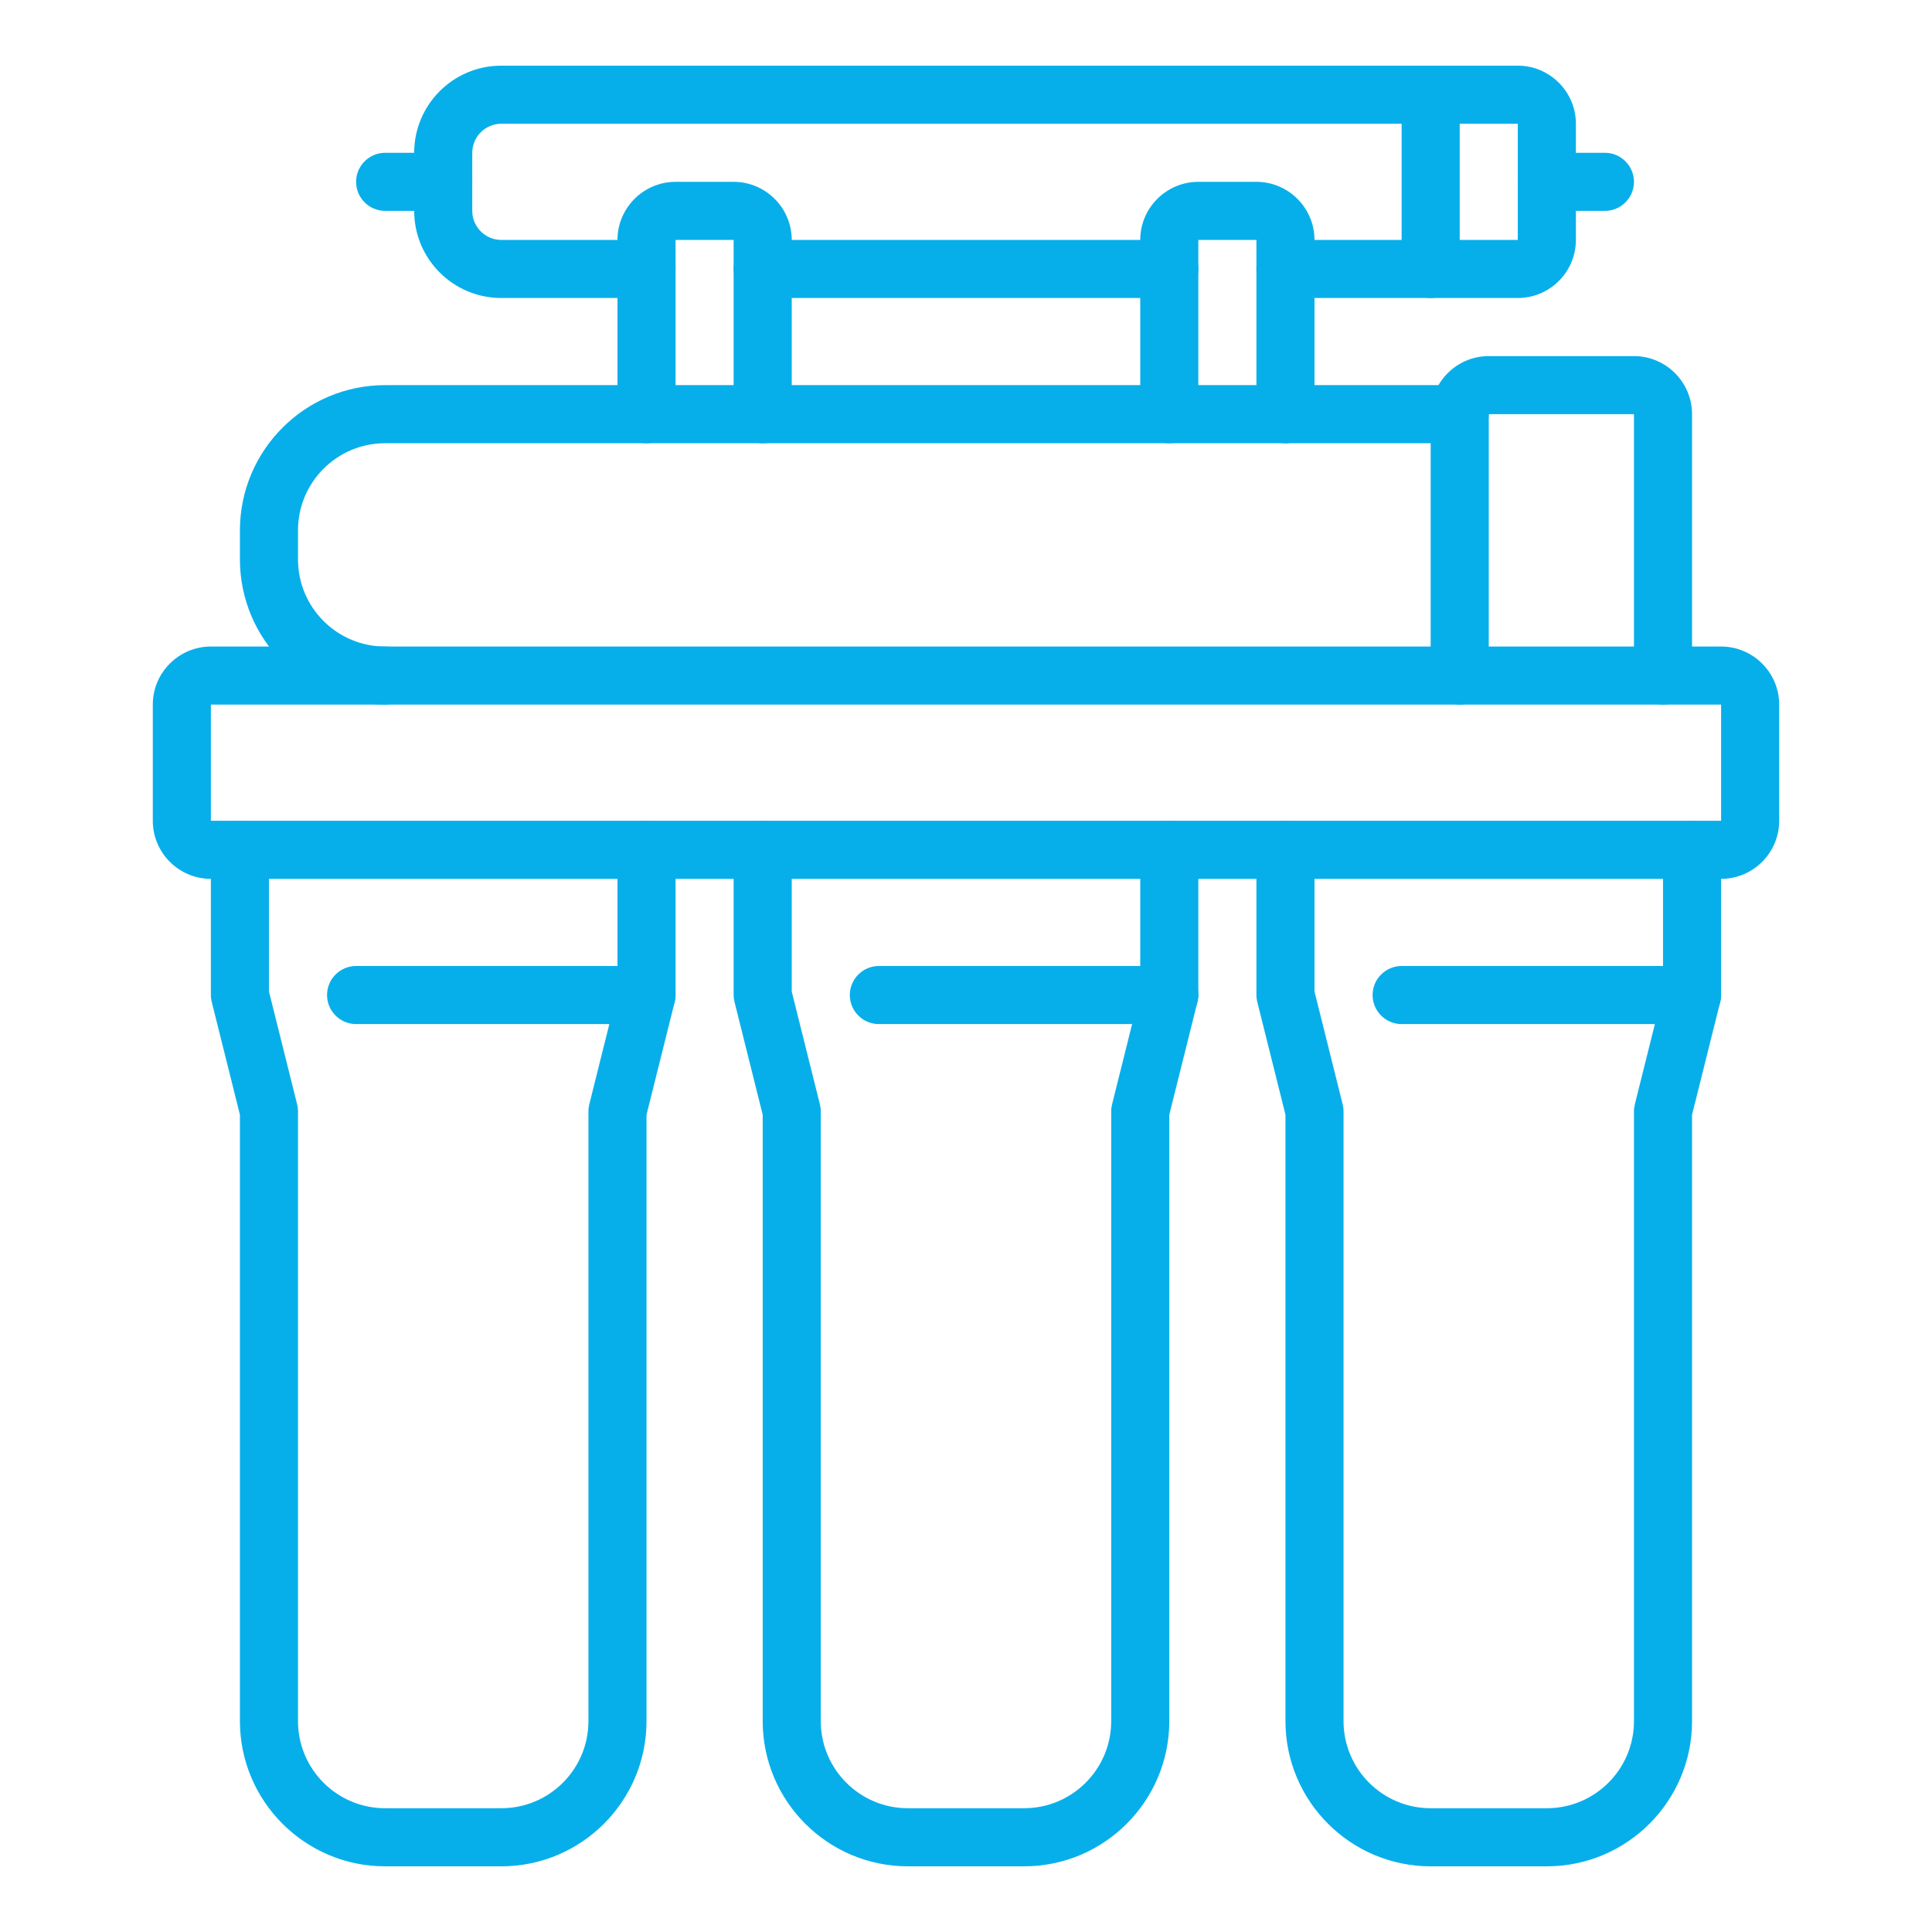 <svg version="1.0" preserveAspectRatio="xMidYMid meet" height="1080" viewBox="0 0 810 810" zoomAndPan="magnify" width="1080" xmlns:xlink="http://www.w3.org/1999/xlink" xmlns="http://www.w3.org/2000/svg"><defs><clipPath id="be707df91a"><path clip-rule="nonzero" d="M 307 344 L 503 344 L 503 782.781 L 307 782.781 Z M 307 344"></path></clipPath><clipPath id="c663413efc"><path clip-rule="nonzero" d="M 88 344 L 284 344 L 284 782.781 L 88 782.781 Z M 88 344"></path></clipPath><clipPath id="5e4f22117e"><path clip-rule="nonzero" d="M 526 344 L 722 344 L 722 782.781 L 526 782.781 Z M 526 344"></path></clipPath><clipPath id="2905da32dd"><path clip-rule="nonzero" d="M 587 27.531 L 661 27.531 L 661 125 L 587 125 Z M 587 27.531"></path></clipPath><clipPath id="855389cb00"><path clip-rule="nonzero" d="M 173 27.531 L 612 27.531 L 612 125 L 173 125 Z M 173 27.531"></path></clipPath></defs><path fill-rule="nonzero" fill-opacity="1" d="M 88.41 295.41 L 88.41 344.113 L 721.578 344.113 L 721.578 295.41 Z M 721.578 368.469 L 88.41 368.469 C 74.996 368.469 64.059 357.527 64.059 344.113 L 64.059 295.41 C 64.059 281.996 74.996 271.059 88.41 271.059 L 721.578 271.059 C 734.992 271.059 745.934 281.996 745.934 295.41 L 745.934 344.113 C 745.934 357.527 734.992 368.469 721.578 368.469" fill="#07afea"></path><g clip-path="url(#be707df91a)"><path fill-rule="nonzero" fill-opacity="1" d="M 429.348 782.465 L 380.641 782.465 C 347.062 782.465 319.762 755.16 319.762 721.582 L 319.762 467.352 L 307.965 420.121 C 307.727 419.172 307.582 418.172 307.582 417.172 L 307.582 356.293 C 307.582 349.586 313.055 344.113 319.762 344.113 C 326.465 344.113 331.938 349.586 331.938 356.293 L 331.938 415.699 L 343.73 462.93 C 343.969 463.883 344.113 464.879 344.113 465.879 L 344.113 721.582 C 344.113 741.75 360.477 758.109 380.641 758.109 L 429.348 758.109 C 449.516 758.109 465.875 741.75 465.875 721.582 L 465.875 465.879 C 465.875 464.879 466.02 463.883 466.258 462.93 L 478.051 415.699 L 478.051 356.293 C 478.051 349.586 483.523 344.113 490.23 344.113 C 496.934 344.113 502.406 349.586 502.406 356.293 L 502.406 417.172 C 502.406 418.172 502.262 419.172 502.023 420.121 L 490.23 467.352 L 490.23 721.582 C 490.23 755.16 462.926 782.465 429.348 782.465" fill="#07afea"></path></g><path fill-rule="nonzero" fill-opacity="1" d="M 490.23 429.352 L 368.465 429.352 C 361.758 429.352 356.289 423.879 356.289 417.172 C 356.289 410.465 361.758 404.996 368.465 404.996 L 490.23 404.996 C 496.934 404.996 502.406 410.465 502.406 417.172 C 502.406 423.879 496.934 429.352 490.23 429.352" fill="#07afea"></path><g clip-path="url(#c663413efc)"><path fill-rule="nonzero" fill-opacity="1" d="M 210.172 782.465 L 161.469 782.465 C 127.887 782.465 100.586 755.16 100.586 721.582 L 100.586 467.352 L 88.789 420.121 C 88.551 419.172 88.41 418.172 88.41 417.172 L 88.41 356.293 C 88.41 349.586 93.879 344.113 100.586 344.113 C 107.293 344.113 112.762 349.586 112.762 356.293 L 112.762 415.699 L 124.559 462.93 C 124.797 463.883 124.938 464.879 124.938 465.879 L 124.938 721.582 C 124.938 741.75 141.301 758.109 161.469 758.109 L 210.172 758.109 C 230.34 758.109 246.703 741.75 246.703 721.582 L 246.703 465.879 C 246.703 464.879 246.844 463.883 247.082 462.93 L 258.879 415.699 L 258.879 356.293 C 258.879 349.586 264.348 344.113 271.055 344.113 C 277.762 344.113 283.23 349.586 283.23 356.293 L 283.23 417.172 C 283.23 418.172 283.09 419.172 282.852 420.121 L 271.055 467.352 L 271.055 721.582 C 271.055 755.16 243.754 782.465 210.172 782.465" fill="#07afea"></path></g><path fill-rule="nonzero" fill-opacity="1" d="M 271.055 429.352 L 149.293 429.352 C 142.586 429.352 137.113 423.879 137.113 417.172 C 137.113 410.465 142.586 404.996 149.293 404.996 L 271.055 404.996 C 277.762 404.996 283.23 410.465 283.23 417.172 C 283.23 423.879 277.762 429.352 271.055 429.352" fill="#07afea"></path><g clip-path="url(#5e4f22117e)"><path fill-rule="nonzero" fill-opacity="1" d="M 648.52 782.465 L 599.816 782.465 C 566.234 782.465 538.934 755.16 538.934 721.582 L 538.934 467.352 L 527.137 420.121 C 526.902 419.172 526.758 418.172 526.758 417.172 L 526.758 356.293 C 526.758 349.586 532.227 344.113 538.934 344.113 C 545.641 344.113 551.109 349.586 551.109 356.293 L 551.109 415.699 L 562.906 462.93 C 563.145 463.883 563.285 464.879 563.285 465.879 L 563.285 721.582 C 563.285 741.75 579.648 758.109 599.816 758.109 L 648.52 758.109 C 668.688 758.109 685.051 741.75 685.051 721.582 L 685.051 465.879 C 685.051 464.879 685.191 463.883 685.43 462.93 L 697.227 415.699 L 697.227 356.293 C 697.227 349.586 702.695 344.113 709.402 344.113 C 716.109 344.113 721.578 349.586 721.578 356.293 L 721.578 417.172 C 721.578 418.172 721.438 419.172 721.199 420.121 L 709.402 467.352 L 709.402 721.582 C 709.402 755.16 682.102 782.465 648.52 782.465" fill="#07afea"></path></g><path fill-rule="nonzero" fill-opacity="1" d="M 709.402 429.352 L 587.641 429.352 C 580.934 429.352 575.465 423.879 575.465 417.172 C 575.465 410.465 580.934 404.996 587.641 404.996 L 709.402 404.996 C 716.109 404.996 721.578 410.465 721.578 417.172 C 721.578 423.879 716.109 429.352 709.402 429.352" fill="#07afea"></path><path fill-rule="nonzero" fill-opacity="1" d="M 697.227 295.41 C 690.52 295.41 685.051 289.941 685.051 283.234 L 685.051 173.645 L 624.168 173.645 L 624.168 283.234 C 624.168 289.941 618.699 295.41 611.992 295.41 C 605.285 295.41 599.816 289.941 599.816 283.234 L 599.816 173.645 C 599.816 160.234 610.754 149.293 624.168 149.293 L 685.051 149.293 C 698.465 149.293 709.402 160.234 709.402 173.645 L 709.402 283.234 C 709.402 289.941 703.934 295.41 697.227 295.41" fill="#07afea"></path><path fill-rule="nonzero" fill-opacity="1" d="M 161.469 295.41 C 127.887 295.41 100.586 268.109 100.586 234.527 L 100.586 222.352 C 100.586 188.773 127.887 161.469 161.469 161.469 L 611.992 161.469 C 618.699 161.469 624.168 166.941 624.168 173.645 C 624.168 180.352 618.699 185.824 611.992 185.824 L 161.469 185.824 C 141.301 185.824 124.938 202.184 124.938 222.352 L 124.938 234.527 C 124.938 254.695 141.301 271.059 161.469 271.059 C 168.176 271.059 173.645 276.527 173.645 283.234 C 173.645 289.941 168.176 295.41 161.469 295.41" fill="#07afea"></path><g clip-path="url(#2905da32dd)"><path fill-rule="nonzero" fill-opacity="1" d="M 611.992 100.59 L 636.344 100.59 L 636.344 51.883 L 611.992 51.883 Z M 636.344 124.941 L 599.816 124.941 C 593.109 124.941 587.641 119.473 587.641 112.766 L 587.641 39.707 C 587.641 33 593.109 27.531 599.816 27.531 L 636.344 27.531 C 649.758 27.531 660.699 38.469 660.699 51.883 L 660.699 100.59 C 660.699 114 649.758 124.941 636.344 124.941" fill="#07afea"></path></g><path fill-rule="nonzero" fill-opacity="1" d="M 599.816 124.941 L 538.934 124.941 C 532.227 124.941 526.758 119.473 526.758 112.766 C 526.758 106.059 532.227 100.59 538.934 100.59 L 599.816 100.59 C 606.523 100.59 611.992 106.059 611.992 112.766 C 611.992 119.473 606.523 124.941 599.816 124.941" fill="#07afea"></path><g clip-path="url(#855389cb00)"><path fill-rule="nonzero" fill-opacity="1" d="M 271.055 124.941 L 210.172 124.941 C 190.004 124.941 173.645 108.578 173.645 88.41 L 173.645 64.059 C 173.645 43.891 190.004 27.531 210.172 27.531 L 599.816 27.531 C 606.523 27.531 611.992 33 611.992 39.707 C 611.992 46.414 606.523 51.883 599.816 51.883 L 210.172 51.883 C 203.465 51.883 197.996 57.352 197.996 64.059 L 197.996 88.41 C 197.996 95.117 203.465 100.59 210.172 100.59 L 271.055 100.59 C 277.762 100.59 283.23 106.059 283.23 112.766 C 283.23 119.473 277.762 124.941 271.055 124.941" fill="#07afea"></path></g><path fill-rule="nonzero" fill-opacity="1" d="M 490.23 124.941 L 319.762 124.941 C 313.055 124.941 307.582 119.473 307.582 112.766 C 307.582 106.059 313.055 100.59 319.762 100.59 L 490.23 100.59 C 496.934 100.59 502.406 106.059 502.406 112.766 C 502.406 119.473 496.934 124.941 490.23 124.941" fill="#07afea"></path><path fill-rule="nonzero" fill-opacity="1" d="M 319.762 185.824 C 313.055 185.824 307.582 180.352 307.582 173.645 L 307.582 100.59 L 283.23 100.59 L 283.23 173.645 C 283.23 180.352 277.762 185.824 271.055 185.824 C 264.348 185.824 258.879 180.352 258.879 173.645 L 258.879 100.59 C 258.879 87.176 269.816 76.234 283.23 76.234 L 307.582 76.234 C 320.996 76.234 331.938 87.176 331.938 100.59 L 331.938 173.645 C 331.938 180.352 326.465 185.824 319.762 185.824" fill="#07afea"></path><path fill-rule="nonzero" fill-opacity="1" d="M 538.934 185.824 C 532.227 185.824 526.758 180.352 526.758 173.645 L 526.758 100.59 L 502.406 100.59 L 502.406 173.645 C 502.406 180.352 496.934 185.824 490.23 185.824 C 483.523 185.824 478.051 180.352 478.051 173.645 L 478.051 100.59 C 478.051 87.176 488.992 76.234 502.406 76.234 L 526.758 76.234 C 540.172 76.234 551.109 87.176 551.109 100.59 L 551.109 173.645 C 551.109 180.352 545.641 185.824 538.934 185.824" fill="#07afea"></path><path fill-rule="nonzero" fill-opacity="1" d="M 185.82 88.41 L 161.469 88.41 C 154.762 88.41 149.293 82.941 149.293 76.234 C 149.293 69.527 154.762 64.059 161.469 64.059 L 185.82 64.059 C 192.527 64.059 197.996 69.527 197.996 76.234 C 197.996 82.941 192.527 88.41 185.82 88.41" fill="#07afea"></path><path fill-rule="nonzero" fill-opacity="1" d="M 672.875 88.41 L 648.52 88.41 C 641.816 88.41 636.344 82.941 636.344 76.234 C 636.344 69.527 641.816 64.059 648.52 64.059 L 672.875 64.059 C 679.582 64.059 685.051 69.527 685.051 76.234 C 685.051 82.941 679.582 88.41 672.875 88.41" fill="#07afea"></path></svg>
